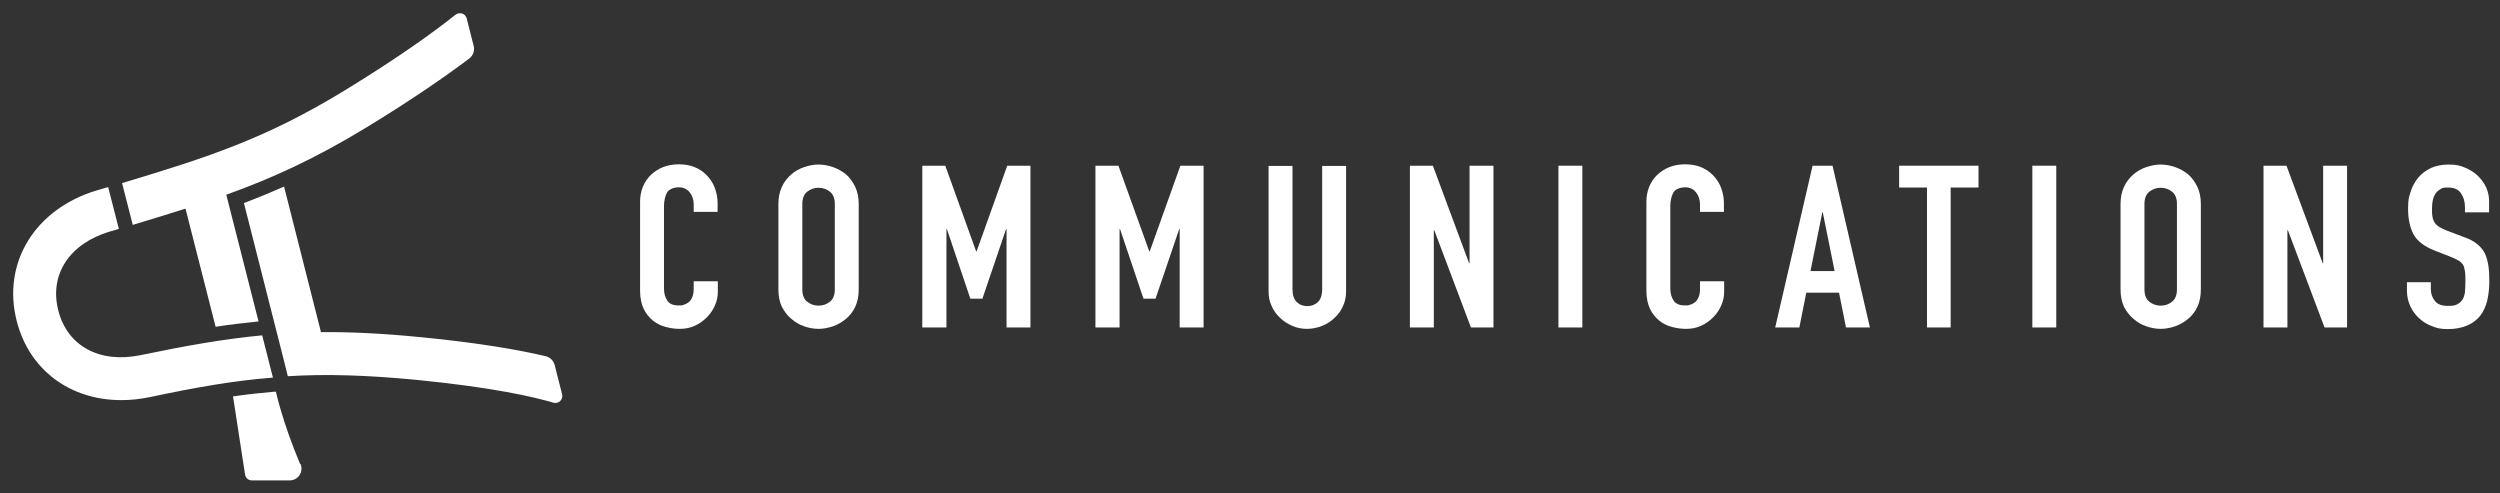 <?xml version="1.0" encoding="UTF-8"?>
<svg xmlns="http://www.w3.org/2000/svg" version="1.1" viewBox="0 0 1077.2 212.6">
  <rect x="0" y="0" width="1077.2" height="212.6" fill="#333333" stroke="none"/>
  <defs>
    <style>
      .cls-1 {
        fill: #fff;
      }
    </style>
  </defs>
  <!-- Generator: Adobe Illustrator 28.7.1, SVG Export Plug-In . SVG Version: 1.2.0 Build 142)  -->
  <g>
    <g id="Layer_1">
      <path class="cls-1" d="M129.5,199.9c1.4,3.4-1,7.1-4.7,7.1h-16.3c-1.4,0-2.7-1-2.9-2.5l-5.2-33.7c6.2-.9,11.9-1.5,17.5-2h1c0,0,2.7,12.8,10.4,31.1ZM112.9,144.5c-16.7,1.6-33,4.5-52.2,8.5-17.7,3.7-31.7-3.8-35.6-19.3-3.9-15.4,4.8-28.7,22.1-33.9l2.8-.8c.4-.1.8-.2,1.2-.4l-4.6-18c-.7.2-1.3.4-2,.6l-2.8.8C15.1,90,.8,113.2,7.2,138.3c5.4,21.2,23.1,34.1,45,34.1,4,0,8.1-.4,12.4-1.3,19.8-4.2,36.2-7.1,53-8.4l-4.6-18.1ZM242.2,169.9l-3.2-12.6c-.5-1.9-1.9-3.3-3.8-3.8-11-2.6-28.1-5.7-53.7-8.2-16.2-1.6-30.2-2.3-43.2-2.2l-15.9-62.7c-5.7,2.5-11.5,4.9-17.3,7.1l17.4,68.5h0l1.5,6.1c16.5-1,33.9-.5,55.7,1.6,32.5,3.2,50.3,7.3,58.7,9.8,2.3.7,4.4-1.4,3.8-3.7ZM79.9,89.8l13,51c6.5-1,12.6-1.7,18.5-2.3l-13.9-54.6c19.8-7.1,38.4-15.6,60.4-29,20.2-12.3,34.5-22.3,44.3-29.7,1.7-1.3,2.4-3.4,1.9-5.4l-3-11.8c-.5-2.2-3.1-3-4.9-1.6-8.9,7.1-24,18.1-47.9,32.7-33.8,20.6-58.2,28.5-95.7,39.8l4.6,18c8-2.4,15.5-4.7,22.7-7Z"/>
      <g>
        <path class="cls-1" d="M309.3,121.3v4.3c0,2.2-.4,4.2-1.3,6.1-.8,1.9-2,3.6-3.5,5.1-1.5,1.5-3.2,2.7-5.2,3.6-2,.9-4.1,1.3-6.4,1.3s-4-.3-6-.8c-2-.5-3.8-1.4-5.5-2.7-1.6-1.3-3-3-4-5-1-2.1-1.6-4.7-1.6-7.9v-38.4c0-2.3.4-4.4,1.2-6.4.8-2,2-3.7,3.4-5.1,1.5-1.4,3.3-2.6,5.3-3.4,2.1-.8,4.3-1.2,6.8-1.2,4.9,0,8.8,1.5,11.9,4.6,1.5,1.5,2.7,3.3,3.5,5.3.8,2.1,1.3,4.3,1.3,6.7v3.9h-10.3v-3.3c0-2-.6-3.7-1.7-5.1-1.1-1.4-2.7-2.2-4.7-2.2s-4.3.8-5.1,2.3c-.8,1.5-1.3,3.5-1.3,5.8v35.6c0,2,.5,3.7,1.4,5.1.9,1.4,2.5,2.1,4.9,2.1s1.4-.1,2.2-.3c.8-.2,1.5-.6,2.2-1.1.6-.5,1.1-1.2,1.5-2.2s.6-2.1.6-3.4v-3.4h10.3Z"/>
        <path class="cls-1" d="M335.4,87.9c0-2.8.5-5.3,1.5-7.4,1-2.2,2.4-3.9,4.1-5.4,1.6-1.4,3.5-2.4,5.5-3.1,2.1-.7,4.1-1.1,6.2-1.1s4.2.4,6.2,1.1c2.1.7,3.9,1.8,5.6,3.1,1.6,1.4,2.9,3.2,4,5.4,1,2.2,1.5,4.6,1.5,7.4v36.8c0,2.9-.5,5.4-1.5,7.5-1,2.1-2.3,3.8-4,5.2-1.7,1.4-3.6,2.5-5.6,3.2-2.1.7-4.1,1.1-6.2,1.1s-4.2-.4-6.2-1.1c-2.1-.7-3.9-1.8-5.5-3.2-1.7-1.4-3-3.1-4.1-5.2-1-2.1-1.5-4.6-1.5-7.5v-36.8ZM345.7,124.7c0,2.4.7,4.2,2.1,5.3,1.4,1.1,3,1.7,4.9,1.7s3.5-.6,4.9-1.7c1.4-1.1,2.1-2.9,2.1-5.3v-36.8c0-2.4-.7-4.2-2.1-5.3-1.4-1.1-3-1.7-4.9-1.7s-3.5.6-4.9,1.7c-1.4,1.1-2.1,2.9-2.1,5.3v36.8Z"/>
        <path class="cls-1" d="M397.4,141.1v-69.7h9.9l13.3,36.9h.2l13.2-36.9h10v69.7h-10.3v-42.4h-.2l-10.2,30h-5.2l-10.1-30h-.2v42.4h-10.3Z"/>
        <path class="cls-1" d="M472,141.1v-69.7h9.9l13.3,36.9h.2l13.2-36.9h10v69.7h-10.3v-42.4h-.2l-10.2,30h-5.2l-10.1-30h-.2v42.4h-10.3Z"/>
        <path class="cls-1" d="M580,71.5v54c0,2.3-.4,4.4-1.3,6.3-.8,1.9-2,3.6-3.6,5.1-1.6,1.5-3.3,2.7-5.4,3.5-2,.8-4.2,1.3-6.5,1.3s-4.4-.4-6.4-1.3-3.8-2-5.3-3.5c-1.6-1.5-2.8-3.2-3.6-5.1-.9-1.9-1.3-4-1.3-6.3v-54h10.3v53.1c0,2.5.6,4.3,1.8,5.5s2.7,1.8,4.6,1.8,3.3-.6,4.6-1.8c1.2-1.2,1.8-3,1.8-5.5v-53.1h10.3Z"/>
        <path class="cls-1" d="M607.5,141.1v-69.7h9.9l15.6,42h.2v-42h10.3v69.7h-9.7l-15.8-41.9h-.2v41.9h-10.3Z"/>
        <path class="cls-1" d="M671.5,141.1v-69.7h10.3v69.7h-10.3Z"/>
        <path class="cls-1" d="M742.9,121.3v4.3c0,2.2-.4,4.2-1.3,6.1-.8,1.9-2,3.6-3.5,5.1-1.5,1.5-3.2,2.7-5.2,3.6-2,.9-4.1,1.3-6.4,1.3s-4-.3-6-.8c-2-.5-3.9-1.4-5.5-2.7-1.6-1.3-3-3-4-5-1-2.1-1.6-4.7-1.6-7.9v-38.4c0-2.3.4-4.4,1.2-6.4s2-3.7,3.4-5.1c1.5-1.4,3.3-2.6,5.3-3.4,2.1-.8,4.3-1.2,6.8-1.2,4.9,0,8.8,1.5,11.9,4.6,1.5,1.5,2.7,3.3,3.5,5.3.8,2.1,1.3,4.3,1.3,6.7v3.9h-10.3v-3.3c0-2-.6-3.7-1.7-5.1s-2.7-2.2-4.7-2.2-4.3.8-5.1,2.3c-.8,1.5-1.3,3.5-1.3,5.8v35.6c0,2,.5,3.7,1.4,5.1.9,1.4,2.6,2.1,4.9,2.1s1.4-.1,2.2-.3c.8-.2,1.5-.6,2.2-1.1.6-.5,1.1-1.2,1.5-2.2.4-.9.6-2.1.6-3.4v-3.4h10.3Z"/>
        <path class="cls-1" d="M764.9,141.1l16.1-69.7h8.6l16.1,69.7h-10.3l-3-15h-14.1l-3,15h-10.3ZM790.5,116.8l-5.1-25.3h-.2l-5.1,25.3h10.3Z"/>
        <path class="cls-1" d="M830.3,141.1v-60.3h-12v-9.4h34.2v9.4h-12v60.3h-10.3Z"/>
        <path class="cls-1" d="M875.7,141.1v-69.7h10.3v69.7h-10.3Z"/>
        <path class="cls-1" d="M913.7,87.9c0-2.8.5-5.3,1.5-7.4,1-2.2,2.4-3.9,4.1-5.4,1.6-1.4,3.5-2.4,5.5-3.1,2.1-.7,4.1-1.1,6.2-1.1s4.2.4,6.2,1.1c2.1.7,3.9,1.8,5.6,3.1,1.6,1.4,2.9,3.2,4,5.4,1,2.2,1.5,4.6,1.5,7.4v36.8c0,2.9-.5,5.4-1.5,7.5-1,2.1-2.3,3.8-4,5.2-1.7,1.4-3.6,2.5-5.6,3.2-2.1.7-4.1,1.1-6.2,1.1s-4.2-.4-6.2-1.1c-2.1-.7-3.9-1.8-5.5-3.2-1.7-1.4-3-3.1-4.1-5.2-1-2.1-1.5-4.6-1.5-7.5v-36.8ZM924,124.7c0,2.4.7,4.2,2.1,5.3,1.4,1.1,3,1.7,4.9,1.7s3.5-.6,4.9-1.7c1.4-1.1,2.1-2.9,2.1-5.3v-36.8c0-2.4-.7-4.2-2.1-5.3-1.4-1.1-3-1.7-4.9-1.7s-3.5.6-4.9,1.7c-1.4,1.1-2.1,2.9-2.1,5.3v36.8Z"/>
        <path class="cls-1" d="M975.3,141.1v-69.7h9.9l15.6,42h.2v-42h10.3v69.7h-9.7l-15.8-41.9h-.2v41.9h-10.3Z"/>
        <path class="cls-1" d="M1072.4,91.5h-10.3v-2.3c0-2.3-.6-4.3-1.7-5.9-1.1-1.7-3-2.5-5.6-2.5s-2.6.3-3.4.8c-.9.5-1.6,1.2-2.1,2-.5.8-.9,1.8-1.1,2.9-.2,1.1-.3,2.2-.3,3.4s0,2.5.2,3.4c.1.9.4,1.7.8,2.4.4.7,1,1.3,1.8,1.9.8.5,1.8,1,3.2,1.6l7.9,3c2.3.8,4.2,1.8,5.6,3,1.4,1.1,2.5,2.5,3.3,4,.7,1.6,1.2,3.3,1.5,5.3.3,2,.4,4.3.4,6.8s-.3,5.7-.9,8.2c-.6,2.5-1.6,4.6-2.9,6.4-1.4,1.8-3.3,3.3-5.6,4.3-2.3,1-5.1,1.6-8.4,1.6s-4.8-.4-7-1.3c-2.2-.8-4-2-5.6-3.5-1.6-1.5-2.8-3.2-3.7-5.2-.9-2-1.4-4.2-1.4-6.5v-3.7h10.3v3.1c0,1.8.6,3.5,1.7,4.9,1.1,1.5,3,2.2,5.6,2.2s3.1-.2,4.1-.7c1-.5,1.7-1.2,2.3-2.1.5-.9.9-2,1-3.3.1-1.3.2-2.7.2-4.3s0-3.3-.2-4.5-.4-2.1-.8-2.8c-.5-.7-1.1-1.3-1.9-1.8s-1.8-.9-3.1-1.5l-7.4-2.9c-4.5-1.8-7.4-4.1-9-7-1.5-2.9-2.3-6.5-2.3-10.9s.4-5.1,1.1-7.4c.7-2.3,1.9-4.4,3.3-6.1,1.4-1.7,3.2-3,5.4-4.1,2.2-1,4.8-1.5,7.9-1.5s4.9.5,7,1.4,4,2.1,5.5,3.6c3.1,3.1,4.7,6.7,4.7,10.8v4.9Z"/>
      </g>
    </g>
  </g>
</svg>